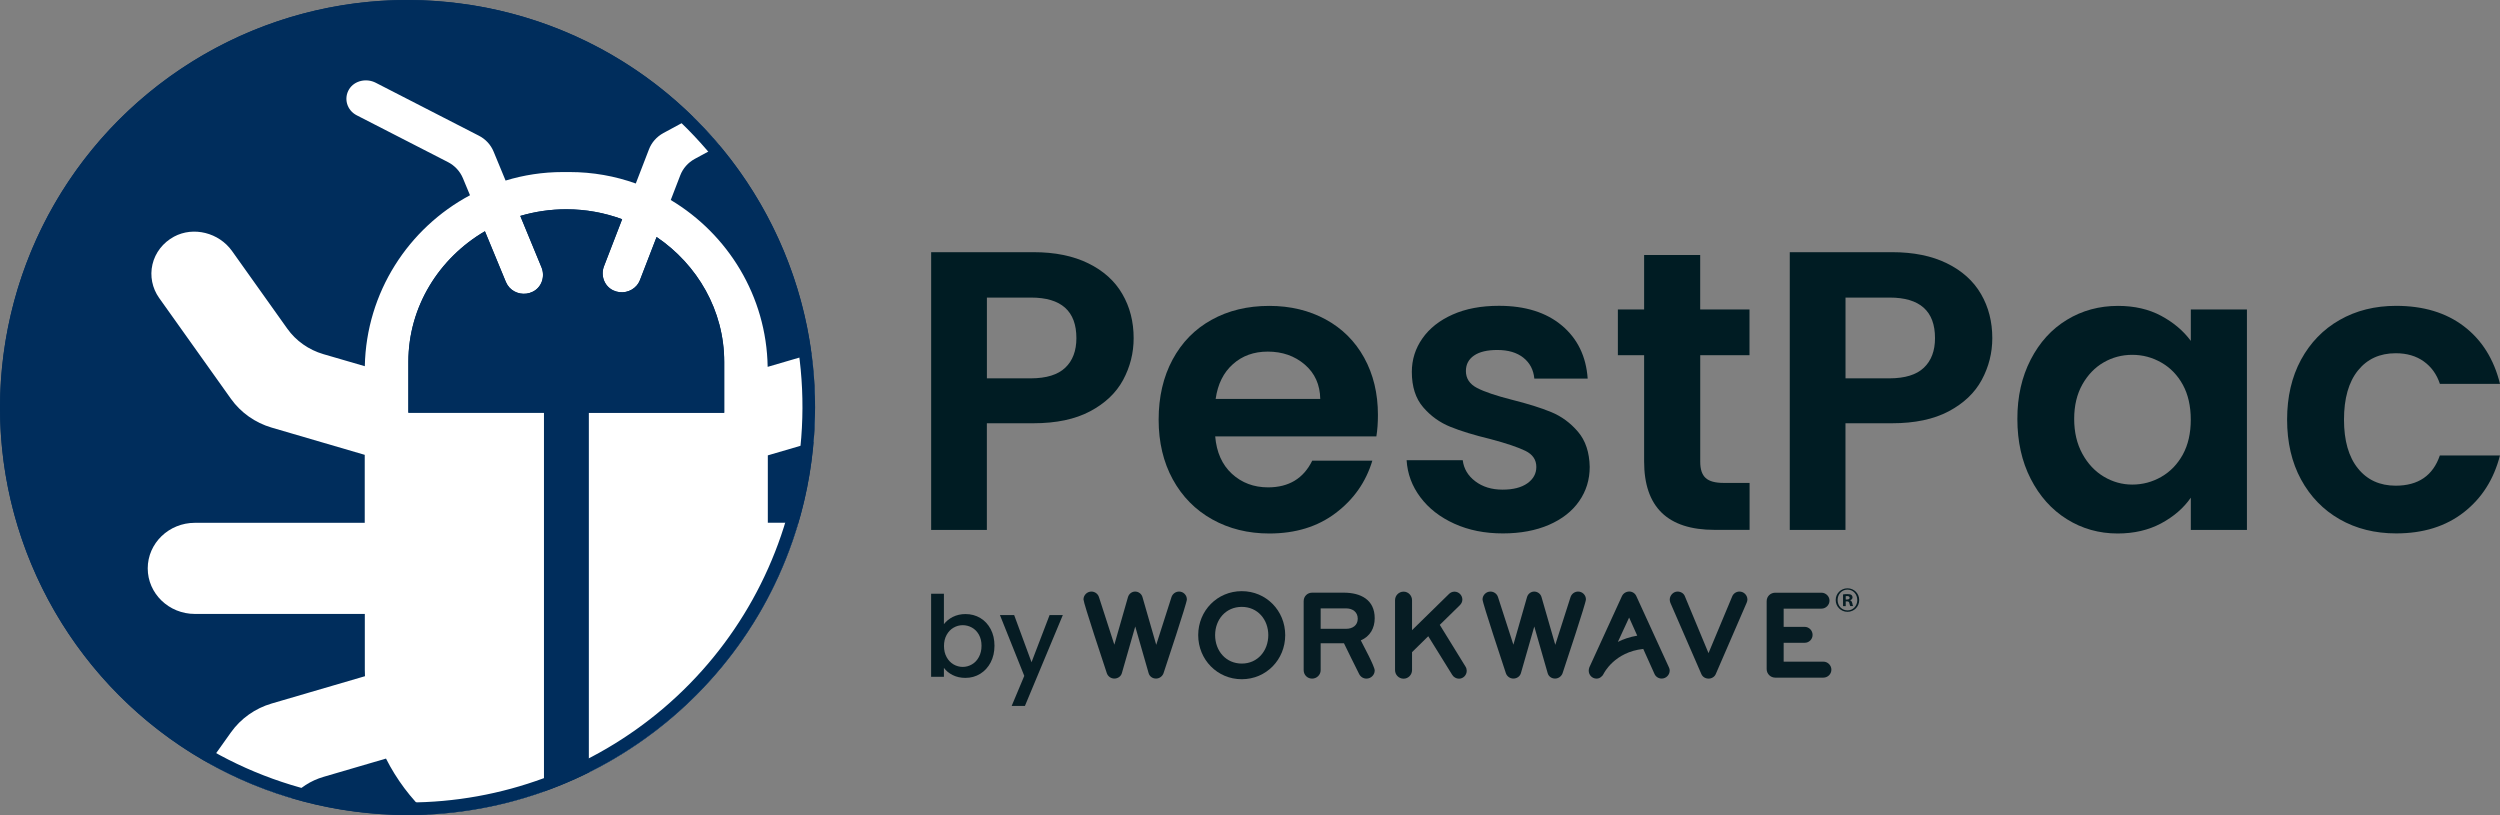 <?xml version="1.0" encoding="UTF-8"?> <svg xmlns:xlink="http://www.w3.org/1999/xlink" xmlns="http://www.w3.org/2000/svg" xml:space="preserve" style="enable-background:new 0 0 613.46 200;" viewBox="0 0 613.46 200" y="0px" x="0px" id="Layer_1" version="1.1"><rect x="0" y="0" width="613.46" height="200" fill="#808080" stroke="none"/> <style type="text/css"> .st0{fill:#001C23;} .st1{fill:#061C23;} .st2{fill:#002D5C;} .st3{fill:#FFFFFF;} </style> <g id="pp-color"> <g id="text_00000062910391079517717720000017137776025259582135_"> <g id="text_00000036958342530716455610000012136024992255477914_"> <g> <path d="M275.6,93.22c-1.72,3.19-4.43,5.76-8.11,7.71c-3.68,1.95-8.31,2.93-13.91,2.93h-11.42v26.17h-13.67V61.88 h25.09c5.28,0,9.76,0.91,13.48,2.74c3.71,1.82,6.5,4.33,8.34,7.52c1.86,3.19,2.78,6.81,2.78,10.84 C278.18,86.61,277.32,90.02,275.6,93.22z M261.39,90.24c1.82-1.72,2.74-4.15,2.74-7.27c0-6.64-3.71-9.95-11.13-9.95h-10.83 v19.82h10.83C256.76,92.82,259.56,91.97,261.39,90.24z" class="st0"></path> <path d="M337.74,107.08h-39.55c0.33,3.9,1.69,6.96,4.1,9.18c2.41,2.21,5.37,3.33,8.88,3.33 c5.08,0,8.69-2.18,10.83-6.55h14.75c-1.56,5.2-4.55,9.49-8.98,12.84c-4.43,3.36-9.86,5.03-16.31,5.03 c-5.2,0-9.88-1.16-14.01-3.47c-4.13-2.31-7.35-5.58-9.67-9.81c-2.31-4.23-3.47-9.11-3.47-14.64c0-5.6,1.14-10.51,3.42-14.75 s5.46-7.49,9.57-9.76c4.1-2.28,8.82-3.42,14.16-3.42c5.14,0,9.75,1.1,13.82,3.31c4.07,2.21,7.23,5.36,9.47,9.42 c2.24,4.07,3.37,8.74,3.37,14.01C338.12,103.76,338,105.51,337.74,107.08z M323.97,97.9c-0.06-3.51-1.33-6.33-3.81-8.45 c-2.48-2.12-5.5-3.17-9.08-3.17c-3.39,0-6.24,1.02-8.54,3.08c-2.31,2.05-3.73,4.89-4.24,8.54H323.97z" class="st0"></path> <path d="M356.88,128.51c-3.52-1.59-6.3-3.76-8.35-6.5c-2.05-2.74-3.17-5.76-3.37-9.08h13.77 c0.26,2.09,1.28,3.81,3.08,5.17c1.79,1.36,4.02,2.05,6.69,2.05c2.6,0,4.64-0.52,6.1-1.56s2.19-2.38,2.19-4.01 c0-1.76-0.89-3.08-2.68-3.95c-1.79-0.88-4.64-1.84-8.54-2.88c-4.04-0.98-7.34-1.98-9.9-3.03c-2.57-1.04-4.79-2.63-6.64-4.78 c-1.86-2.15-2.79-5.04-2.79-8.69c0-2.99,0.86-5.73,2.59-8.2c1.72-2.47,4.2-4.43,7.41-5.86c3.22-1.44,7.01-2.15,11.38-2.15 c6.44,0,11.59,1.61,15.43,4.83c3.84,3.22,5.96,7.57,6.34,13.03H376.5c-0.2-2.15-1.09-3.85-2.68-5.12c-1.6-1.27-3.73-1.9-6.4-1.9 c-2.48,0-4.38,0.45-5.71,1.36c-1.33,0.91-2,2.18-2,3.81c0,1.83,0.92,3.2,2.74,4.15s4.66,1.9,8.5,2.88 c3.9,0.98,7.13,1.98,9.67,3.03c2.54,1.04,4.73,2.65,6.59,4.83c1.86,2.18,2.81,5.06,2.88,8.64c0,3.13-0.87,5.93-2.59,8.4 c-1.72,2.48-4.2,4.41-7.41,5.81c-3.22,1.39-6.98,2.1-11.28,2.1C364.35,130.9,360.39,130.1,356.88,128.51z" class="st0"></path> <path d="M417.21,87.16v26.17c0,1.82,0.43,3.14,1.32,3.95c0.88,0.82,2.35,1.22,4.44,1.22h6.35v11.52h-8.59 c-11.52,0-17.29-5.6-17.29-16.79V87.16h-6.44V75.94h6.44V62.57h13.76v13.37h12.1v11.22H417.21z" class="st0"></path> <path d="M486.29,93.22c-1.72,3.19-4.43,5.76-8.11,7.71c-3.68,1.95-8.31,2.93-13.91,2.93h-11.42v26.17h-13.67V61.88 h25.09c5.28,0,9.76,0.91,13.48,2.74c3.71,1.82,6.5,4.33,8.35,7.52c1.86,3.19,2.78,6.81,2.78,10.84 C488.88,86.61,488.01,90.02,486.29,93.22z M472.08,90.24c1.82-1.72,2.74-4.15,2.74-7.27c0-6.64-3.71-9.95-11.13-9.95h-10.83 v19.82h10.83C467.46,92.82,470.26,91.97,472.08,90.24z" class="st0"></path> <path d="M498.3,88.24c2.18-4.23,5.14-7.49,8.88-9.76c3.74-2.28,7.92-3.42,12.55-3.42c4.04,0,7.57,0.82,10.59,2.44 c3.03,1.63,5.45,3.68,7.27,6.15v-7.71h13.77v54.09h-13.77v-7.91c-1.76,2.54-4.18,4.64-7.27,6.3c-3.1,1.66-6.66,2.49-10.69,2.49 c-4.55,0-8.71-1.17-12.45-3.51c-3.75-2.34-6.7-5.65-8.88-9.91c-2.18-4.26-3.27-9.16-3.27-14.69 C495.02,97.32,496.12,92.47,498.3,88.24z M535.64,94.43c-1.3-2.38-3.06-4.19-5.28-5.46s-4.58-1.9-7.13-1.9s-4.88,0.62-7.03,1.86 s-3.89,3.05-5.23,5.42c-1.33,2.38-2,5.19-2,8.45c0,3.25,0.67,6.1,2,8.54c1.33,2.44,3.09,4.32,5.27,5.62 c2.18,1.3,4.51,1.95,6.98,1.95c2.54,0,4.92-0.63,7.13-1.9c2.21-1.27,3.97-3.09,5.28-5.47c1.3-2.38,1.95-5.23,1.95-8.54 C537.58,99.68,536.94,96.81,535.64,94.43z" class="st0"></path> <path d="M564.63,88.28c2.28-4.19,5.43-7.46,9.47-9.76c4.04-2.31,8.65-3.47,13.87-3.47c6.7,0,12.25,1.67,16.65,5.03 c4.4,3.36,7.34,8.05,8.84,14.11h-14.75c-0.77-2.34-2.1-4.18-3.96-5.51c-1.86-1.33-4.15-2-6.88-2c-3.9,0-7,1.41-9.27,4.24 c-2.28,2.83-3.42,6.86-3.42,12.06c0,5.14,1.14,9.13,3.42,11.96c2.27,2.83,5.37,4.24,9.27,4.24c5.53,0,9.14-2.47,10.83-7.42 h14.75c-1.5,5.86-4.46,10.51-8.88,13.96c-4.43,3.45-9.95,5.17-16.59,5.17c-5.2,0-9.83-1.16-13.87-3.47 c-4.04-2.31-7.19-5.57-9.47-9.76c-2.28-4.19-3.42-9.1-3.42-14.69C561.22,97.38,562.36,92.48,564.63,88.28z" class="st0"></path> </g> </g> </g> <g id="by-workwave_00000088096007726054835460000017601137670629342118_"> <g id="ww-brand_00000180332098922424796130000000121957780102142644_"> <path d="M456.22,147.23c0,1.63-1.25,2.9-2.88,2.9c-1.61,0-2.89-1.28-2.89-2.9c0-1.59,1.28-2.87,2.89-2.87 C454.97,144.36,456.22,145.63,456.22,147.23z M450.92,147.23c0,1.43,1.03,2.55,2.44,2.55c1.37,0,2.39-1.13,2.39-2.53 c0-1.43-1.01-2.57-2.41-2.57C451.95,144.67,450.92,145.83,450.92,147.23z M452.9,148.73h-0.65v-2.87 c0.26-0.05,0.62-0.08,1.08-0.08c0.53,0,0.77,0.08,0.98,0.21c0.15,0.12,0.27,0.35,0.27,0.63c0,0.31-0.24,0.56-0.58,0.66v0.03 c0.27,0.1,0.42,0.31,0.52,0.7c0.08,0.43,0.13,0.61,0.21,0.71h-0.7c-0.08-0.1-0.13-0.37-0.23-0.7c-0.05-0.31-0.22-0.45-0.58-0.45 h-0.31v1.17H452.9z M452.91,147.11h0.31c0.36,0,0.65-0.12,0.65-0.42c0-0.26-0.19-0.43-0.6-0.43c-0.18,0-0.29,0.02-0.36,0.03 V147.11z" class="st1"></path> <g id="XMLID_00000176026033891274332420000016241664104762860466_"> <g id="XMLID_00000078763903183390559820000005198912627742704054_"> <path d="M289.32,145.16 c-0.85,0-1.59,0.57-1.85,1.34l-3.75,11.73l-3.38-11.73c-0.22-0.78-0.97-1.34-1.79-1.34s-1.53,0.57-1.76,1.34l-3.35,11.7 l-3.78-11.7c-0.25-0.78-1-1.34-1.85-1.34c-1.06,0-1.94,0.88-1.94,1.94c0,0.88,5.09,16.17,5.72,18.07 c0.25,0.78,1,1.34,1.85,1.34s1.63-0.53,1.85-1.34l3.28-11.44l3.28,11.44c0.22,0.82,0.97,1.34,1.82,1.34s1.59-0.57,1.85-1.34 c0.63-1.91,5.72-17.2,5.72-18.07C291.25,146.03,290.39,145.16,289.32,145.16" class="st1" id="XMLID_00000182501200064560412670000014358842630519168420_"></path> <path d="M353.3,153.33l4.94-4.84 c0.37-0.37,0.6-0.85,0.6-1.37c0-1.06-0.88-1.94-1.94-1.94c-0.5,0-1,0.22-1.34,0.57l-9.07,8.88v-7.35c0-1.13-0.91-2.1-2.07-2.1 c-1.16,0-2.1,0.94-2.1,2.1v17.16c0,1.16,0.94,2.1,2.1,2.1c1.16,0,2.07-0.97,2.07-2.1v-4.41c1.31-1.31,2.65-2.59,3.98-3.91 l5.88,9.48c0.34,0.57,1,0.94,1.65,0.94c1.06,0,1.91-0.88,1.91-1.94c0-0.34-0.09-0.69-0.28-1L353.3,153.33z" class="st1" id="XMLID_00000051345664413607944070000013732632172977192601_"></path> <path d="M387.24,145.16 c-0.85,0-1.59,0.57-1.85,1.34l-3.75,11.73l-3.38-11.73c-0.22-0.78-0.97-1.34-1.79-1.34s-1.53,0.57-1.76,1.34l-3.35,11.7 l-3.78-11.7c-0.25-0.78-1-1.34-1.85-1.34c-1.06,0-1.94,0.88-1.94,1.94c0,0.88,5.1,16.17,5.72,18.07c0.25,0.78,1,1.34,1.85,1.34 s1.62-0.53,1.85-1.34l3.28-11.44l3.28,11.44c0.22,0.82,0.97,1.34,1.82,1.34s1.59-0.57,1.85-1.34 c0.63-1.91,5.72-17.2,5.72-18.07C389.18,146.03,388.3,145.16,387.24,145.16" class="st1" id="XMLID_00000048485774545634648230000016334603856707398786_"></path> <path d="M426.84,145.16 c-0.75,0-1.44,0.43-1.76,1.13l-5.84,13.98l-5.81-13.98c-0.28-0.72-1.03-1.13-1.79-1.13c-1.03,0-1.91,0.94-1.91,1.97 c0,0.25,0.06,0.54,0.15,0.78l7.6,17.48c0.31,0.72,1,1.13,1.79,1.13c0.75,0,1.47-0.43,1.76-1.13l7.57-17.48 c0.12-0.25,0.19-0.54,0.19-0.82C428.77,146.03,427.9,145.16,426.84,145.16" class="st1" id="XMLID_00000047759201641448372900000014221097590098353837_"></path> <path d="M447.44,162.36h-9.76v-4.63h5.16 c1.06,0,1.94-0.85,1.94-1.94s-0.88-1.97-1.94-1.97h-5.16v-4.47h9.28c1.06,0,1.97-0.88,1.97-1.97c0-1.06-0.91-1.94-1.97-1.94 h-11.35c-1.16,0-2.1,0.91-2.1,2.07v16.67c0,1.16,0.94,2.1,2.1,2.1h11.81c1.06,0,1.97-0.85,1.97-1.94 C449.41,163.27,448.5,162.36,447.44,162.36" class="st1" id="XMLID_00000049203425817526980570000013912881309562829721_"></path> <path d="M304.71,145.06 c-6,0-10.69,4.78-10.69,10.79c0,6.01,4.69,10.82,10.69,10.82c6,0,10.66-4.81,10.66-10.82 C315.37,149.86,310.71,145.06,304.71,145.06 M304.71,162.83c-3.9,0-6.54-3.13-6.54-6.97s2.62-6.94,6.54-6.94 c3.9,0,6.51,3.1,6.51,6.94C311.2,159.71,308.61,162.83,304.71,162.83" class="st1" id="XMLID_00000083797434070108921640000018006165471900599181_"></path> <path d="M337.33,151.69 c0-4.56-3.47-6.26-7.6-6.26h-7.76c-1.16,0-2.07,0.91-2.07,2.07v16.95c0,1.16,0.91,2.07,2.07,2.07c1.13,0,2.1-0.91,2.1-2.07 v-6.6h5.72c0.03,0.15,3.41,6.91,3.72,7.54c0.34,0.69,1.03,1.13,1.79,1.13c1.13,0,2.03-0.91,2.03-2c0-1-2.82-6.2-3.41-7.38 C336.2,156.16,337.33,154.14,337.33,151.69 M330.33,154.3h-6.26v-5.01h6.26c1.56,0,2.84,0.88,2.84,2.53 C333.17,153.48,331.86,154.3,330.33,154.3" class="st1" id="XMLID_00000060726267502996920700000004416881353162898320_"></path> <path d="M390,163.76 c-0.09,0.25-0.15,0.53-0.15,0.82c0,1.06,0.85,1.94,1.91,1.94c0.45,0,0.86-0.15,1.19-0.48c0.22-0.17,0.4-0.37,0.52-0.64 c0.12-0.25,2.71-5.41,9.76-6.16l2.76,6.14c0.31,0.69,1,1.13,1.76,1.13c1.09,0,1.97-0.91,1.97-1.97c0-0.25-0.06-0.53-0.19-0.78 l-8-17.48c-0.28-0.66-0.97-1.13-1.71-1.13c-0.75,0-1.47,0.4-1.82,1.13L390,163.76z M401.75,155.98 c-1.83,0.31-3.41,0.86-4.75,1.53l2.76-5.97L401.75,155.98z" class="st1" id="XMLID_00000141455202759173497770000002812422978218374796_"></path> </g> </g> </g> <g> <path d="M233.81,151.38c0.93-0.46,1.96-0.7,3.1-0.7c1.34,0,2.55,0.32,3.63,0.96c1.08,0.64,1.93,1.56,2.56,2.74 c0.62,1.19,0.93,2.54,0.93,4.06c0,1.52-0.31,2.89-0.93,4.09c-0.63,1.21-1.49,2.14-2.57,2.81c-1.09,0.67-2.3,1-3.62,1 c-1.18,0-2.22-0.23-3.13-0.69c-0.91-0.45-1.63-1.04-2.16-1.77v2.2h-3.14V145.7h3.14v7.46 C232.16,152.46,232.89,151.85,233.81,151.38z M240.2,155.73c-0.43-0.76-1-1.34-1.7-1.73c-0.7-0.39-1.47-0.59-2.27-0.59 c-0.8,0-1.54,0.21-2.24,0.61c-0.7,0.4-1.27,0.99-1.7,1.77c-0.43,0.77-0.65,1.68-0.65,2.73s0.22,1.96,0.65,2.74 c0.43,0.78,1,1.37,1.7,1.78c0.7,0.4,1.46,0.61,2.24,0.61c0.81,0,1.56-0.21,2.27-0.62c0.71-0.41,1.28-1.01,1.7-1.81 c0.43-0.78,0.65-1.7,0.65-2.76C240.85,157.4,240.63,156.5,240.2,155.73z" class="st1"></path> <path d="M260.8,150.93l-9.3,22.29h-3.25l3.09-7.37l-5.97-14.92h3.49l4.26,11.57l4.43-11.57H260.8z" class="st1"></path> </g> </g> <g id="pp-icon"> <g id="pp-icon_00000154399950407067564140000015241684441338229129_"> <g id="circle_00000065070220035405310670000017128405321085086356_"> <g id="circle_00000107546992947822891670000002532654971673501609_"> <circle r="100" cy="100" cx="100" class="st2"></circle> </g> </g> <g> <path d="M195.84,128.27h-7.43v-16.53l11.13-3.26c0.24-2.85,0.37-5.74,0.36-8.65c-0.01-4.38-0.3-8.69-0.86-12.93 l-10.67,3.12c-0.28-17.36-9.77-32.57-23.78-40.94l2.34-6.07c0.65-1.69,1.91-3.12,3.54-4.01l6-3.25c-2.04-2.44-4.21-4.77-6.48-7 l-7.21,3.9c-1.63,0.89-2.89,2.3-3.54,4.01l-3.23,8.37c-5.08-1.82-10.54-2.81-16.22-2.81h-1.7c-4.87,0-9.58,0.73-14.03,2.09 l-2.94-7.11c-0.69-1.68-1.98-3.08-3.65-3.92L92.21,20.31c-2.27-1.17-5.2-0.56-6.53,1.57c-1.4,2.27-0.55,5.18,1.85,6.41 l22.4,11.49c1.65,0.85,2.94,2.24,3.65,3.92l1.75,4.21c-15.08,8.05-25.45,23.82-25.81,41.95L79.35,86.9 c-3.59-1.05-6.74-3.27-8.86-6.26L56.94,61.6c-3.23-4.53-9.48-6.09-14.24-3.53c-2.68,1.45-4.62,3.92-5.29,6.82 c-0.66,2.83-0.06,5.82,1.63,8.21l17.64,24.78c2.4,3.36,5.93,5.86,9.96,7.04l22.86,6.69v16.68H47.83 c-6.39,0-11.58,5.01-11.58,11.18s5.18,11.18,11.58,11.18h41.69v13.73c0,0.52,0.02,1.03,0.04,1.55l-22.9,6.7 c-4.04,1.18-7.57,3.69-9.96,7.04l-5.39,7.57c6.31,3.53,13.04,6.39,20.11,8.5c2.07-2.41,4.84-4.2,7.96-5.11l15.34-4.49 c2.59,5.13,6.06,9.75,10.21,13.64c9.98-0.49,19.57-2.44,28.57-5.64v-92.87h-33.28V88.79c0-13.55,7.55-25.46,18.78-32.04 l5.15,12.46c0.22,0.52,0.52,0.98,0.88,1.37c1.38,1.49,3.71,2,5.71,1.01c2.22-1.09,3.07-3.75,2.15-5.98l-5.21-12.62 c3.57-1.06,7.37-1.63,11.3-1.63l0,0c4.81,0,9.43,0.87,13.69,2.44l-4.45,11.53c-0.87,2.25,0.05,4.89,2.29,5.94 c2.02,0.94,4.33,0.38,5.68-1.14c0.35-0.4,0.64-0.87,0.85-1.38l4.09-10.59c10.02,6.78,16.59,18.01,16.59,30.65v12.48h-33.28 v88.22C169.07,177.24,187.94,155.1,195.84,128.27z" class="st3"></path> <path d="M144.42,101.28h33.28V88.8c0-12.64-6.59-23.86-16.59-30.65l-4.09,10.59c-0.2,0.53-0.49,0.99-0.85,1.38 c-1.35,1.52-3.66,2.09-5.68,1.14c-2.24-1.04-3.16-3.68-2.29-5.94l4.45-11.53c-4.26-1.57-8.88-2.44-13.69-2.44l0,0 c-3.92,0-7.71,0.58-11.3,1.63l5.21,12.62c0.92,2.23,0.06,4.89-2.15,5.98c-2,0.99-4.32,0.48-5.71-1.01 c-0.36-0.39-0.66-0.86-0.88-1.37l-5.15-12.46c-11.24,6.58-18.78,18.49-18.78,32.04v12.48h33.28v92.87 c3.76-1.33,7.4-2.89,10.95-4.65v-88.21H144.42z" class="st2"></path> </g> <g id="blue-outline_00000047782666105641232140000014448359649205044390_"> <g id="circle_00000027596341032987785220000010666767812586280082_"> <path d="M99.88,3.11c4.87,0,9.82,0.37,14.68,1.12c25.59,3.89,48.12,17.5,63.47,38.34s21.65,46.41,17.76,72 c-3.5,23.05-15.19,44.06-32.91,59.16c-17.54,14.95-39.83,23.18-62.75,23.18c-4.87,0-9.82-0.37-14.68-1.12 c-25.59-3.89-48.12-17.5-63.47-38.34s-21.65-46.41-17.76-72C7.71,62.4,19.4,41.39,37.12,26.29 C54.67,11.34,76.95,3.11,99.88,3.11 M99.88,0C51.29,0,8.67,35.47,1.16,84.98c-8.29,54.6,29.23,105.58,83.83,113.87 c5.09,0.77,10.15,1.15,15.15,1.15c48.59,0,91.2-35.47,98.72-84.98c8.29-54.6-29.23-105.58-83.83-113.87 C109.93,0.38,104.86,0,99.88,0L99.88,0z" class="st2"></path> </g> </g> </g> </g> </g> </svg> 